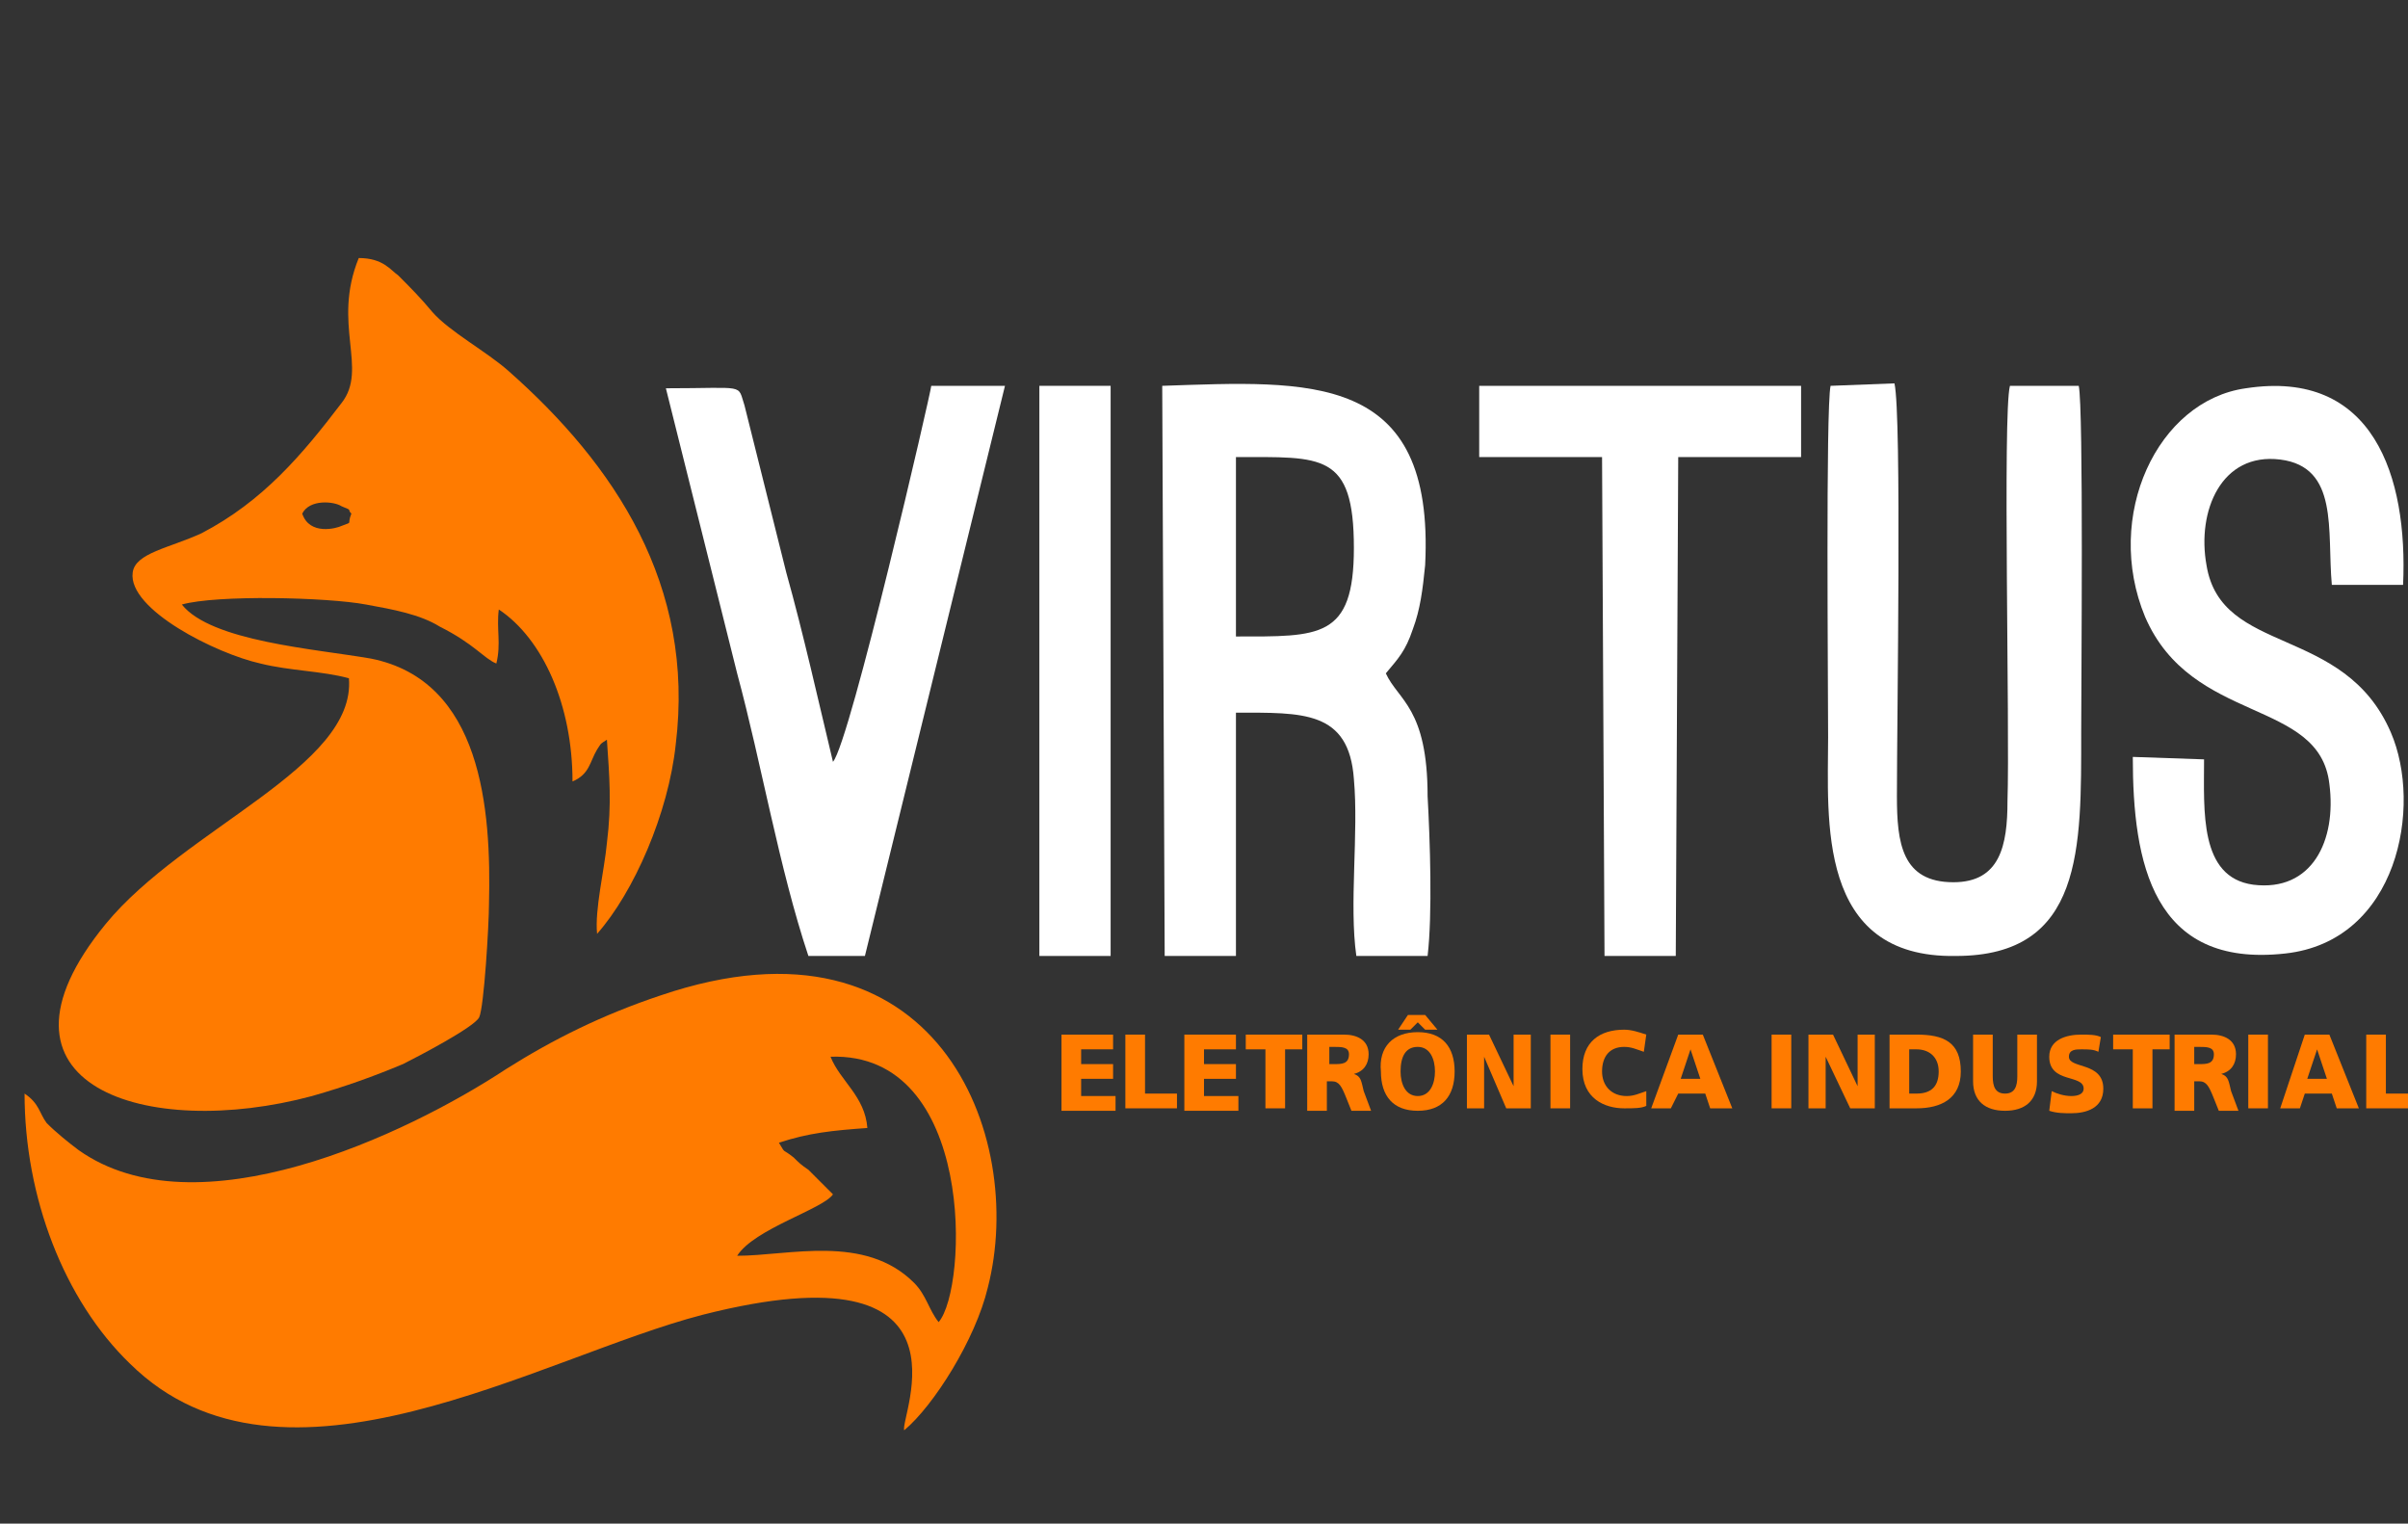 <?xml version="1.0" encoding="utf-8"?>
<!-- Generator: Adobe Illustrator 21.0.0, SVG Export Plug-In . SVG Version: 6.00 Build 0)  -->
<svg version="1.1" id="Layer_1" xmlns="http://www.w3.org/2000/svg" xmlns:xlink="http://www.w3.org/1999/xlink" x="0px" y="0px"
	 viewBox="0 0 98 62" style="enable-background:new 0 0 98 62;" xml:space="preserve">
<rect x="0" y="0" width="98" height="62" fill="#333333" stroke="none"/>
<style type="text/css">
	.st0{fill-rule:evenodd;clip-rule:evenodd;fill:#FF7B00;}
	.st1{fill-rule:evenodd;clip-rule:evenodd;fill:#FFFFFF;}
	.st2{fill:#FF7B00;}
</style>
<title>Group 2</title>
<desc>Created with Sketch.</desc>
<g>
	<path class="st0" d="M14.6,10.5c-1.1,2.7,0.4,4.5-0.7,5.9c-1.6,2.1-3.2,4-5.7,5.3c-1.3,0.6-2.7,0.8-2.8,1.6
		c-0.2,1.5,3.4,3.3,5.2,3.7c1.2,0.3,2.5,0.3,3.6,0.6c0.3,3.6-6.7,6.1-9.9,10c-5.4,6.6,1.7,8.8,8.4,7c1.4-0.4,2.5-0.8,3.7-1.3
		c0.6-0.3,2.9-1.5,3.1-1.9c0.2-0.4,0.4-3.8,0.4-4.6c0.1-3.9-0.3-9.1-4.8-10c-2.3-0.4-6.5-0.7-7.7-2.2c1.4-0.4,5.9-0.3,7.5,0
		c1.1,0.2,2.2,0.4,3,0.9c1.4,0.7,1.8,1.3,2.3,1.5c0.2-0.8,0-1.4,0.1-2.2c1.8,1.2,3,3.9,3,7c0.7-0.3,0.7-0.8,1-1.3
		c0.2-0.3,0.1-0.2,0.4-0.4c0.1,1.5,0.2,2.6,0,4.2c-0.1,1.1-0.5,2.7-0.4,3.7c1.5-1.7,2.9-4.9,3.2-7.7c0.8-6.5-2.5-11.4-6.8-15.2
		c-0.9-0.8-2.4-1.6-3.1-2.4c-0.5-0.6-0.9-1-1.4-1.5C15.9,11,15.6,10.5,14.6,10.5 M14.3,20.9c-0.2,0.5,0.1,0.3-0.4,0.5
		c-0.2,0.1-1.3,0.4-1.6-0.5c0.3-0.6,1.3-0.5,1.6-0.3C14.4,20.8,14.1,20.7,14.3,20.9z"/>
</g>
<g>
	<path class="st0" d="M1,44.5c0,4.2,1.6,8.4,4.3,11c6.2,6.1,16.7-0.3,23.3-2c11.4-2.9,8,4.2,8.2,4.7c1.2-1,2.9-3.7,3.4-5.8
		c1.6-6.2-2.1-15.7-13.3-11.9c-2.4,0.8-4.4,1.8-6.3,3c-4.1,2.7-12.6,6.7-17.4,3.3c-0.4-0.3-0.9-0.7-1.3-1.1
		C1.6,45.3,1.6,44.9,1,44.5 M33.8,43c5.9-0.2,5.6,9.4,4.4,10.8c-0.4-0.5-0.5-1.1-1-1.6c-2-2-5.1-1.1-7.2-1.1
		c0.7-1.1,3.5-1.9,3.9-2.5c-0.4-0.4-0.7-0.7-1-1c-0.3-0.2-0.4-0.3-0.6-0.5c-0.5-0.4-0.3-0.1-0.6-0.6c1.2-0.4,2.2-0.5,3.6-0.6
		C35.2,44.6,34.2,44,33.8,43z"/>
</g>
<g>
	<path class="st1" d="M56.4,27.4c0.5-0.6,0.8-0.9,1.1-1.8c0.3-0.8,0.4-1.6,0.5-2.6c0.4-7.9-4.7-7.5-10.7-7.3l0.1,23.2l2.9,0l0-9.9
		c2.7,0,4.6-0.1,4.8,2.7c0.2,2.2-0.2,5.1,0.1,7.2l2.9,0c0.2-1.7,0.1-4.7,0-6.5C58.1,28.8,56.9,28.5,56.4,27.4 M50.3,18.6
		c3.5,0,4.8-0.2,4.8,3.7c0,3.7-1.4,3.6-4.8,3.6V18.6z"/>
</g>
<g>
	<path class="st1" d="M74.5,15.7c-0.2,0.9-0.1,12.3-0.1,14.3c0,3.3-0.5,9,5.2,8.9c5.2,0,5.1-4.4,5.1-9.1c0-1.9,0.1-13.2-0.1-14.1
		l-2.8,0c-0.3,1.1,0,13.9-0.1,16.9c0,1.8-0.3,3.3-2.2,3.3c-2.1,0-2.3-1.6-2.3-3.5c0-3.1,0.2-15.5-0.1-16.8L74.5,15.7z"/>
</g>
<g>
	<path class="st1" d="M86.8,30.8c0,4.3,0.8,8.6,6.2,8c4.6-0.5,5.6-6,4.3-9c-1.9-4.4-6.9-3.1-7.5-6.8c-0.4-2.2,0.6-4.6,3-4.3
		c2.4,0.3,1.9,2.9,2.1,5.1l2.9,0c0.2-4.4-1.2-8.8-6.4-8c-3.6,0.5-5.8,5.2-4.1,9.3c1.9,4.4,7.1,3.3,7.5,6.8c0.3,2.3-0.7,4.4-3.1,4.1
		c-2.2-0.3-2-3-2-5.1L86.8,30.8z"/>
</g>
<g>
	<path class="st1" d="M40.9,15.7l-3,0c0,0.2-3.3,14.5-4,15.3c-0.6-2.5-1.2-5.2-1.9-7.7l-1.7-6.8c-0.3-0.9,0.1-0.7-3.2-0.7L30,27.4
		c1,3.7,1.7,7.9,2.9,11.5l2.3,0L40.9,15.7z"/>
</g>
<g>
	<polygon class="st1" points="60.2,18.6 65.2,18.6 65.3,38.9 68.2,38.9 68.3,18.6 73.3,18.6 73.3,15.7 60.2,15.7 	"/>
</g>
<g>
	<polygon class="st1" points="42.3,16.7 42.3,38.9 42.8,38.9 44.6,38.9 45.2,38.9 45.2,38.1 45.2,16.7 45.2,15.7 42.3,15.7 	"/>
</g>
<g>
	<path class="st2" d="M43.2,42.1h2.1v0.6H44v0.6h1.3v0.6H44v0.7h1.4v0.6h-2.2V42.1z"/>
	<path class="st2" d="M45.8,42.1h0.8v2.4h1.3v0.6h-2.1V42.1z"/>
	<path class="st2" d="M48.2,42.1h2.1v0.6h-1.3v0.6h1.3v0.6h-1.3v0.7h1.4v0.6h-2.2V42.1z"/>
	<path class="st2" d="M51.4,42.7h-0.7v-0.6H53v0.6h-0.7v2.4h-0.8V42.7z"/>
	<path class="st2" d="M53.3,42.1h1.4c0.5,0,1,0.2,1,0.8c0,0.4-0.2,0.7-0.6,0.8v0c0.3,0.1,0.3,0.3,0.4,0.7l0.3,0.8H55l-0.2-0.5
		c-0.2-0.5-0.3-0.7-0.6-0.7h-0.2v1.2h-0.8V42.1z M54.1,43.3h0.2c0.3,0,0.6,0,0.6-0.4c0-0.3-0.3-0.3-0.6-0.3h-0.2V43.3z"/>
	<path class="st2" d="M57.7,42c1,0,1.5,0.6,1.5,1.6c0,1-0.5,1.6-1.5,1.6s-1.5-0.6-1.5-1.6C56.1,42.6,56.7,42,57.7,42z M57.3,41.3H58
		l0.5,0.6h-0.5l-0.3-0.3l-0.3,0.3h-0.5L57.3,41.3z M57.7,44.6c0.5,0,0.7-0.5,0.7-1c0-0.5-0.2-1-0.7-1c-0.5,0-0.7,0.4-0.7,1
		C57,44.1,57.2,44.6,57.7,44.6z"/>
	<path class="st2" d="M59.6,42.1h1l1,2.1h0l0-2.1h0.7v3h-1L60.4,43h0l0,2.1h-0.7V42.1z"/>
	<path class="st2" d="M63.1,42.1h0.8v3h-0.8V42.1z"/>
	<path class="st2" d="M67,45c-0.2,0.1-0.5,0.1-0.9,0.1c-0.8,0-1.7-0.4-1.7-1.6c0-1.1,0.7-1.6,1.7-1.6c0.3,0,0.6,0.1,0.9,0.2
		l-0.1,0.7c-0.3-0.1-0.5-0.2-0.8-0.2c-0.6,0-0.9,0.4-0.9,1c0,0.6,0.4,1,1,1c0.3,0,0.5-0.1,0.8-0.2L67,45z"/>
	<path class="st2" d="M68.3,42.1h1l1.2,3h-0.9l-0.2-0.6h-1.1L68,45.1h-0.8L68.3,42.1z M68.8,42.7L68.8,42.7l-0.4,1.2h0.8L68.8,42.7z
		"/>
	<path class="st2" d="M72.1,42.1h0.8v3h-0.8V42.1z"/>
	<path class="st2" d="M73.6,42.1h1l1,2.1h0l0-2.1h0.7v3h-1L74.3,43h0l0,2.1h-0.7V42.1z"/>
	<path class="st2" d="M76.9,42.1H78c1.1,0,1.8,0.3,1.8,1.5c0,1.1-0.8,1.5-1.8,1.5h-1.1V42.1z M77.7,44.5h0.3c0.6,0,0.9-0.3,0.9-0.9
		c0-0.6-0.4-0.9-0.9-0.9h-0.3V44.5z"/>
	<path class="st2" d="M82.9,44c0,0.8-0.5,1.2-1.3,1.2c-0.8,0-1.3-0.4-1.3-1.2v-1.9h0.8v1.7c0,0.4,0.1,0.7,0.5,0.7
		c0.4,0,0.5-0.3,0.5-0.7v-1.7h0.8V44z"/>
	<path class="st2" d="M83.5,44.4c0.2,0.1,0.5,0.2,0.8,0.2c0.3,0,0.5-0.1,0.5-0.3c0-0.6-1.4-0.2-1.4-1.3c0-0.7,0.7-0.9,1.3-0.9
		c0.3,0,0.6,0,0.8,0.1l-0.1,0.6c-0.2-0.1-0.4-0.1-0.7-0.1c-0.2,0-0.5,0-0.5,0.3c0,0.5,1.4,0.2,1.4,1.3c0,0.8-0.7,1-1.3,1
		c-0.3,0-0.6,0-0.9-0.1L83.5,44.4z"/>
	<path class="st2" d="M86.7,42.7h-0.7v-0.6h2.3v0.6h-0.7v2.4h-0.8V42.7z"/>
	<path class="st2" d="M88.5,42.1H90c0.5,0,1,0.2,1,0.8c0,0.4-0.2,0.7-0.6,0.8v0c0.3,0.1,0.3,0.3,0.4,0.7l0.3,0.8h-0.8l-0.2-0.5
		c-0.2-0.5-0.3-0.7-0.6-0.7h-0.2v1.2h-0.8V42.1z M89.3,43.3h0.2c0.3,0,0.6,0,0.6-0.4c0-0.3-0.3-0.3-0.6-0.3h-0.2V43.3z"/>
	<path class="st2" d="M91.5,42.1h0.8v3h-0.8V42.1z"/>
	<path class="st2" d="M93.8,42.1h1l1.2,3h-0.9l-0.2-0.6h-1.1l-0.2,0.6h-0.8L93.8,42.1z M94.3,42.7L94.3,42.7l-0.4,1.2h0.8L94.3,42.7
		z"/>
	<path class="st2" d="M96.3,42.1h0.8v2.4h1.3v0.6h-2.1V42.1z"/>
</g>
</svg>
